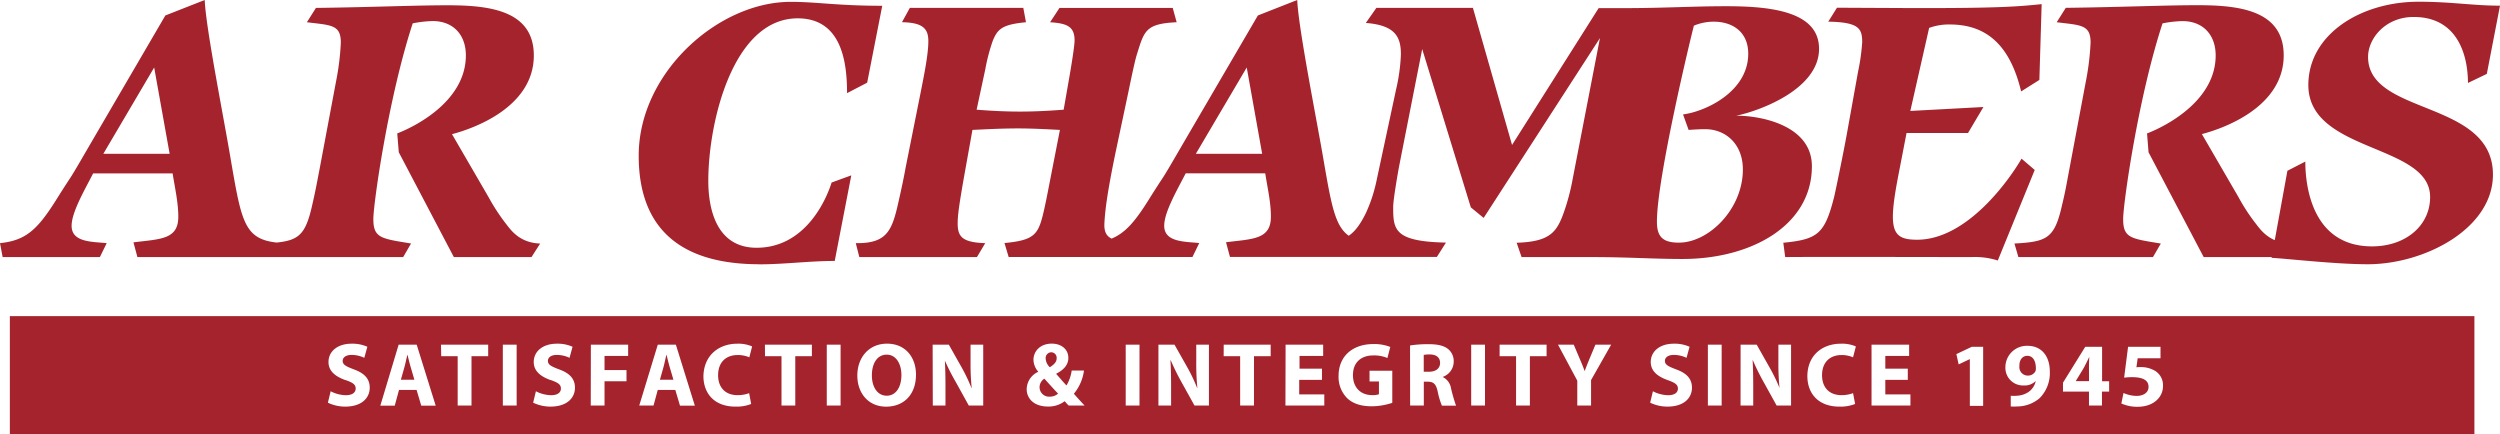 <?xml version="1.0" encoding="UTF-8"?> <svg xmlns="http://www.w3.org/2000/svg" viewBox="0 0 635 110.29"><defs><style>.a{fill:#a5232d;}</style></defs><title>ARChambers-bldg-logo</title><path class="a" d="M601.49,14.46c0-4.69,4.4-10.15,11.58-10.15,11.49,0,13.79,10.24,13.79,16.76l4.79-2.3L635,1.44c-6.89,0-12.26-1-20.68-1-14.75,0-28,8.33-28,21.16,0,17.24,30.93,14.84,30.93,28.44,0,7.28-6.23,12.54-14.75,12.54-15.13,0-16.95-15.13-16.95-21.54L581,43.38,577.79,61c-2.79-1.2-4.18-3.4-5.22-4.72a48.63,48.63,0,0,1-4-6.22l-9.29-16c5.84-1.53,20.78-7,20.78-20,0-11.4-11.2-12.74-21.83-12.74-8.62,0-18.58.48-33.52.67L522.4,5.65c6.12.77,8.61.57,8.61,5.17a67.25,67.25,0,0,1-1.24,10.05L525.65,42.8c-.76,4-1,5.65-1.91,9.38-1.92,8.53-3.93,9.2-12.07,9.68l1,3.44h34.18l2-3.44c-7.56-1.25-9.57-1.34-9.57-6.23,0-3.73,3.73-30.54,10-49.69a29,29,0,0,1,5.07-.58c5.17,0,8.43,3.45,8.43,8.72,0,11.1-11.78,17.61-17.43,19.82l.38,4.78L559.74,65.3H577l0,.19c4.79.29,16.38,1.63,24.42,1.63,14.36,0,31.79-9,31.79-22.79C633.18,25.28,601.49,29.4,601.49,14.46ZM218.27,65.3h29.87l2.11-3.54c-5.84-.19-7-1.63-7-5,0-2,.29-4.4,1.82-13L247,33c3.83-.19,7.66-.38,11.49-.38,3.64,0,7.19.19,10.73.38l-3.07,15.71c-.19,1-.76,3.92-1.34,6.22-1.24,4.79-2.49,6.13-9.67,6.8l1.06,3.54h46.69l1.72-3.54c-3.73-.38-8.9-.19-8.9-4.4,0-3.45,3.25-9,5.46-13.31h20.2c.58,3.73,1.44,7.37,1.44,11,0,5.84-4.6,5.65-11.4,6.51l1,3.73h52.56l2.3-3.64c-13.11-.28-13.4-3.25-13.4-9,0-1.91,1.15-8.42,1.43-10l5.94-30.16,12.35,40.21,3.26,2.68L406.39,9.67l-6.9,35.62a55.09,55.09,0,0,1-2,7.85c-1.91,5.65-3.45,8.24-12.26,8.52l1.25,3.64H404.2c9.58,0,15.42.48,23.17.48,17.62,0,32.85-8.62,32.85-23.55,0-10.82-14-12.93-19.25-12.83,6.42-1.34,21.07-6.9,21.07-17,0-9.48-12.16-10.82-23.56-10.82-8.19,0-15.14.44-24.42.48h-8l-22,34.76L374.12,2H349.6l-2.68,3.83c7.66.58,8.91,3.74,8.91,8a47,47,0,0,1-1.25,9l-5.07,23.66a37.79,37.79,0,0,1-2.59,7.66c-1.4,2.84-2.72,4.62-4.34,5.73-3.49-2.46-4.43-7.86-6.38-19.14C334.38,30.07,329.79,7.18,329.5,0l-10,3.93L300.49,36.48c-6.61,11.4-3.55,6-8.91,14.56-3.33,5.29-5.79,8.13-9.23,9.57-1.23-.6-1.89-1.62-1.84-3.64.19-4.79,1.43-11.39,2.87-18.38l3.25-15.32c.67-3.26,1.54-7.37,2-9,2-6.42,2.2-8.24,10.24-8.62l-1-3.64H269.11l-2.39,3.64c4.21.29,6.22,1,6.22,4.6,0,1.43-.76,6-1.15,8.33l-1.62,9.28c-3.74.29-7.38.48-11.11.48s-7.37-.19-11-.48l2.2-10.24a47.65,47.65,0,0,1,1.91-7.28c1.25-3,2.4-4.12,8.43-4.69L259.92,2H231.1l-2,3.64c5.17.1,6.7,1.53,6.7,4.79s-1,8.23-1.91,12.83L230,42.71c-.47,2.68-1.24,6.22-2.1,9.95-1.53,6.42-3.16,9.2-10.53,9.1Zm212-58.79a12.92,12.92,0,0,1,5.07-1c4.5,0,8.71,2.4,8.71,8.14,0,9.58-10.72,14.65-16.56,15.42L428.91,33c1.34-.09,2.77-.19,4.21-.19,5.17,0,9.57,3.74,9.57,10.25,0,10-8.61,18.57-16.27,18.57-4.31,0-5.56-1.72-5.56-5.36C420.86,45.29,429.29,10.15,430.25,6.51ZM316.67,17.14l3.92,21.93H303.74ZM27.1,61.76c-3.74-.38-8.91-.19-8.91-4.4,0-3.45,3.26-9,5.46-13.31h20.2c.58,3.73,1.44,7.37,1.44,11,0,5.84-4.6,5.65-11.39,6.51l1,3.73h67.51l2-3.44c-7.57-1.25-9.58-1.34-9.58-6.23,0-3.73,3.74-30.54,10-49.69a29.15,29.15,0,0,1,5.08-.58c5.17,0,8.42,3.45,8.42,8.72,0,11.1-11.78,17.61-17.43,19.82l.39,4.78L115.28,65.3H135l2.2-3.44c-5.55-.2-7.66-3.74-9.1-5.56a51,51,0,0,1-4-6.22l-9.29-16c5.84-1.53,20.78-7,20.78-20,0-11.4-11.2-12.74-21.83-12.74-8.62,0-18.57.48-33.51.67l-2.3,3.64c6.13.77,8.62.57,8.62,5.17a66,66,0,0,1-1.25,10.05L81.2,42.8c-.77,4-1.06,5.65-1.92,9.38-1.64,7.32-3.37,8.84-9,9.43-8.18-.9-8.94-5.27-11.62-20.82C56.88,30.07,52.28,7.18,52,0L42,3.93,23,36.48c-6.61,11.4-3.54,6-8.9,14.56C9.38,58.5,6.42,61.09,0,61.76L.67,65.3h24.7ZM39.16,17.14l3.93,21.93H26.24Zm153.71,50c6.32,0,12.74-.86,19.15-.86l4.21-21.74-5,1.82c-1.63,5.17-7.09,16.57-19.06,16.57-10,0-12.26-9.48-12.26-17,0-14.85,6.23-41.27,22.7-41.27,11.3,0,12.54,11.39,12.54,19L220.26,21l3.83-19.53c-11.4,0-16.57-1-23.27-1-18.39,0-38.59,18-38.59,39.07C162.23,58.41,173.24,67.12,192.87,67.12ZM473,10.72a52.76,52.76,0,0,1-1.05,7.47L469.14,33.8c-.86,4.79-2.87,14.55-3.26,16.18-2.39,9.48-4.21,10.82-12.92,11.68l.48,3.64c6.41-.09,42.32,0,47.3,0a19.07,19.07,0,0,1,6.7.87l9.38-23-3.35-2.87c-2.87,5-13.69,20.59-26.52,20.59-6.51,0-7.47-2.49-4.69-16.76l2-10.34h15.61l3.92-6.61-18.57,1L490,7.09a14.51,14.51,0,0,1,5.27-.87c9.48,0,15.32,5.46,18.1,17L518,20.3l.58-19.25c-5.65.58-10.63,1.06-33.32,1l-18.67-.09-2.21,3.54C472.11,5.65,473,7.18,473,10.72ZM104.29,93.16c-.27-.92-.54-2.08-.78-3h-.05c-.23.91-.46,2.09-.71,3l-.93,3.29h3.43Zm162.34,7.59a3.1,3.1,0,0,0,2.12-.77c-.95-1-2.21-2.38-3.48-3.8a2.59,2.59,0,0,0-1.22,2.14A2.41,2.41,0,0,0,266.63,100.75Zm-41.4-.24c2.37,0,3.73-2.24,3.73-5.26,0-2.79-1.33-5.17-3.74-5.17s-3.76,2.24-3.76,5.25S222.89,100.51,225.23,100.51Zm-55.15-7.35c-.26-.92-.54-2.08-.78-3h-.05c-.22.91-.46,2.09-.7,3l-.93,3.29h3.43ZM2.5,110.29h626v-30H2.5ZM539.37,99.82a8.5,8.5,0,0,0,3.36.74c1.46,0,3-.69,3-2.28s-1.23-2.48-4.2-2.48a14.57,14.57,0,0,0-2,.13l1-7.84h8.24V91h-5.8l-.32,2.29a7.58,7.58,0,0,1,1-.05,7,7,0,0,1,3.94,1.08,4.31,4.31,0,0,1,1.81,3.76c0,2.79-2.39,5.24-6.42,5.24a9.68,9.68,0,0,1-4.16-.84ZM524,97.2l5.65-9.11h4.28v8.76h1.79v2.62H533.9V103h-3.3V99.47H524Zm-9-9.36c3.84,0,5.65,3,5.65,6.43a9,9,0,0,1-2.62,6.89,8.83,8.83,0,0,1-5.72,2.08,10.34,10.34,0,0,1-1.58,0v-2.72a8.6,8.6,0,0,0,1.52,0,5.84,5.84,0,0,0,2.94-.92,4.51,4.51,0,0,0,1.88-2.77l-.05,0a4,4,0,0,1-3,1.08,4.48,4.48,0,0,1-4.65-4.66A5.44,5.44,0,0,1,515,87.84Zm-14.17.25h2.89v15h-3.38V91.21h0l-2.84,1.35-.58-2.62Zm-25.46-.55h9.55v2.87h-6.05v3.23h5.71v2.84h-5.71v3.69h6.38V103h-9.88Zm-7.8-.24a8.93,8.93,0,0,1,3.82.69l-.72,2.77a7.23,7.23,0,0,0-2.94-.58c-2.76,0-4.93,1.68-4.93,5.13,0,3.1,1.83,5.06,4.95,5.06a8.46,8.46,0,0,0,2.93-.51l.52,2.75a10.1,10.1,0,0,1-4,.67c-5.37,0-8.13-3.35-8.13-7.77C459.11,90.23,462.89,87.3,467.57,87.3Zm-25.46.24h4.09l3.21,5.69A43.87,43.87,0,0,1,452,98.54H452a60.24,60.24,0,0,1-.29-6.48V87.54h3.22V103h-3.67l-3.32-6a57.89,57.89,0,0,1-2.7-5.47h-.07c.11,2.06.15,4.25.15,6.78V103h-3.22Zm-8.31,0h3.5V103h-3.5Zm-10.23,9c-2.59-.92-4.28-2.32-4.28-4.59,0-2.64,2.22-4.65,5.86-4.65a9.16,9.16,0,0,1,4,.78l-.77,2.81a7.5,7.5,0,0,0-3.24-.74c-1.52,0-2.25.71-2.25,1.5,0,1,.86,1.42,2.87,2.18,2.74,1,4,2.45,4,4.64,0,2.59-2,4.81-6.25,4.81a10.07,10.07,0,0,1-4.37-1l.7-2.9a8.66,8.66,0,0,0,3.89,1c1.61,0,2.46-.67,2.46-1.69S425.42,97.2,423.57,96.54Zm-23.84-9,1.58,3.73c.48,1.11.82,1.94,1.2,3h0c.35-1,.72-1.88,1.17-3l1.56-3.73h4l-5.11,9V103h-3.5V96.69l-4.9-9.15Zm-18.83,0h11.93v2.94h-4.24V103h-3.51V90.48H380.9Zm-7.22,0h3.51V103h-3.51Zm-15.53.21a29.82,29.82,0,0,1,4.66-.33c2.3,0,3.91.35,5,1.23a3.94,3.94,0,0,1,1.43,3.25,4.11,4.11,0,0,1-2.74,3.81v.07a3.87,3.87,0,0,1,2.07,2.89,42.84,42.84,0,0,0,1.26,4.37h-3.59a19.18,19.18,0,0,1-1.07-3.61c-.43-1.94-1.08-2.46-2.52-2.48h-1V103h-3.48Zm-9.33-.36a11,11,0,0,1,4.31.74l-.73,2.81a8.57,8.57,0,0,0-3.61-.66c-2.92,0-5.14,1.64-5.14,5,0,3.2,2,5.08,4.89,5.08a4.92,4.92,0,0,0,1.71-.22V96.89h-2.39V94.16h5.78v8.16a17,17,0,0,1-5.18.88c-2.83,0-4.87-.71-6.3-2.08A7.63,7.63,0,0,1,340,95.47C340,90.32,343.75,87.39,348.82,87.39Zm-22.28.15h9.54v2.87h-6v3.23h5.7v2.84H330v3.69h6.37V103h-9.87Zm-15.72,0h11.93v2.94h-4.24V103H315V90.48h-4.19Zm-16.58,0h4.08l3.22,5.69a42.36,42.36,0,0,1,2.53,5.31h.06a63,63,0,0,1-.28-6.48V87.54h3.22V103H303.4l-3.33-6a57.82,57.82,0,0,1-2.69-5.47h-.08c.11,2.06.16,4.25.16,6.78V103h-3.22Zm-8.31,0h3.5V103h-3.5Zm-22.24,6.91v-.07a4.71,4.71,0,0,1-1.19-3c0-2,1.55-4.1,4.66-4.1,2.39,0,4.2,1.41,4.2,3.63,0,1.57-.92,2.9-3.06,4l0,.09c.89,1,1.84,2.13,2.59,2.9a10.31,10.31,0,0,0,1.32-3.78h3.12a11.57,11.57,0,0,1-2.57,5.89c.88,1,1.78,2,2.73,3h-4.05c-.34-.34-.66-.68-1-1.11a6.7,6.7,0,0,1-4.25,1.36c-3.76,0-5.41-2.22-5.41-4.38A4.92,4.92,0,0,1,263.69,94.45Zm-26.8-6.91H241l3.21,5.69a43.87,43.87,0,0,1,2.54,5.31h.06a60.24,60.24,0,0,1-.29-6.48V87.54h3.22V103h-3.67l-3.32-6A55.5,55.5,0,0,1,240,91.6H240c.11,2.06.15,4.25.15,6.78V103h-3.22Zm-11.59-.25c4.76,0,7.36,3.56,7.36,7.85,0,5.08-3.07,8.15-7.6,8.15s-7.3-3.47-7.3-7.89C217.76,90.76,220.74,87.29,225.3,87.29ZM210,87.54h3.51V103H210Zm-15.71,0h11.93v2.94H202V103h-3.5V90.48h-4.19Zm-7.06-.24a8.92,8.92,0,0,1,3.81.69l-.71,2.77a7.32,7.32,0,0,0-3-.58c-2.76,0-4.93,1.68-4.93,5.13,0,3.1,1.83,5.06,4.95,5.06a8.37,8.37,0,0,0,2.93-.51l.52,2.75a10.05,10.05,0,0,1-4,.67c-5.36,0-8.13-3.35-8.13-7.77C178.8,90.23,182.59,87.3,187.27,87.3Zm-20.15.24h4.59l4.82,15.5h-3.77l-1.19-4h-4.46L166,103h-3.63Zm-17,0h9.47v2.87h-6V94h5.58v2.84h-5.58V103h-3.5Zm-10.23,9c-2.59-.92-4.28-2.32-4.28-4.59,0-2.64,2.22-4.65,5.86-4.65a9.16,9.16,0,0,1,4,.78l-.77,2.81a7.5,7.5,0,0,0-3.24-.74c-1.52,0-2.25.71-2.25,1.5,0,1,.86,1.42,2.87,2.18,2.74,1,4,2.45,4,4.64,0,2.59-2,4.81-6.25,4.81a10.07,10.07,0,0,1-4.37-1l.7-2.9a8.66,8.66,0,0,0,3.89,1c1.61,0,2.46-.67,2.46-1.69S141.77,97.2,139.92,96.54Zm-12.13-9h3.51V103h-3.51Zm-15.71,0H124v2.94h-4.24V103h-3.51V90.48h-4.18Zm-10.75,0h4.58l4.83,15.5H107l-1.19-4h-4.46l-1.09,4H96.6Zm-13.54,9c-2.59-.92-4.28-2.32-4.28-4.59,0-2.64,2.22-4.65,5.87-4.65a9.23,9.23,0,0,1,4,.78l-.78,2.81a7.45,7.45,0,0,0-3.23-.74c-1.53,0-2.26.71-2.26,1.5,0,1,.86,1.42,2.87,2.18,2.74,1,4,2.45,4,4.64,0,2.59-2,4.81-6.25,4.81a10.09,10.09,0,0,1-4.38-1l.71-2.9a8.61,8.61,0,0,0,3.88,1c1.61,0,2.47-.67,2.47-1.69S89.65,97.2,87.79,96.54ZM268.39,91A1.4,1.4,0,0,0,267,89.48a1.45,1.45,0,0,0-1.4,1.57,3.23,3.23,0,0,0,1.06,2.23C267.82,92.52,268.39,91.91,268.39,91ZM530.6,93.55c0-.9,0-1.82.1-2.79h-.08c-.48,1-.89,1.84-1.39,2.77l-2,3.28,0,0h3.38ZM515,95.4a2.2,2.2,0,0,0,1.95-1,1.72,1.72,0,0,0,.16-.87c0-1.6-.59-3.15-2.18-3.15-1.19,0-2.06,1-2,2.61A2.15,2.15,0,0,0,515,95.4ZM365.78,92.19c0-1.42-1-2.15-2.58-2.16a7.23,7.23,0,0,0-1.57.12v4.27H363C364.74,94.42,365.78,93.53,365.78,92.19Z"></path></svg> 